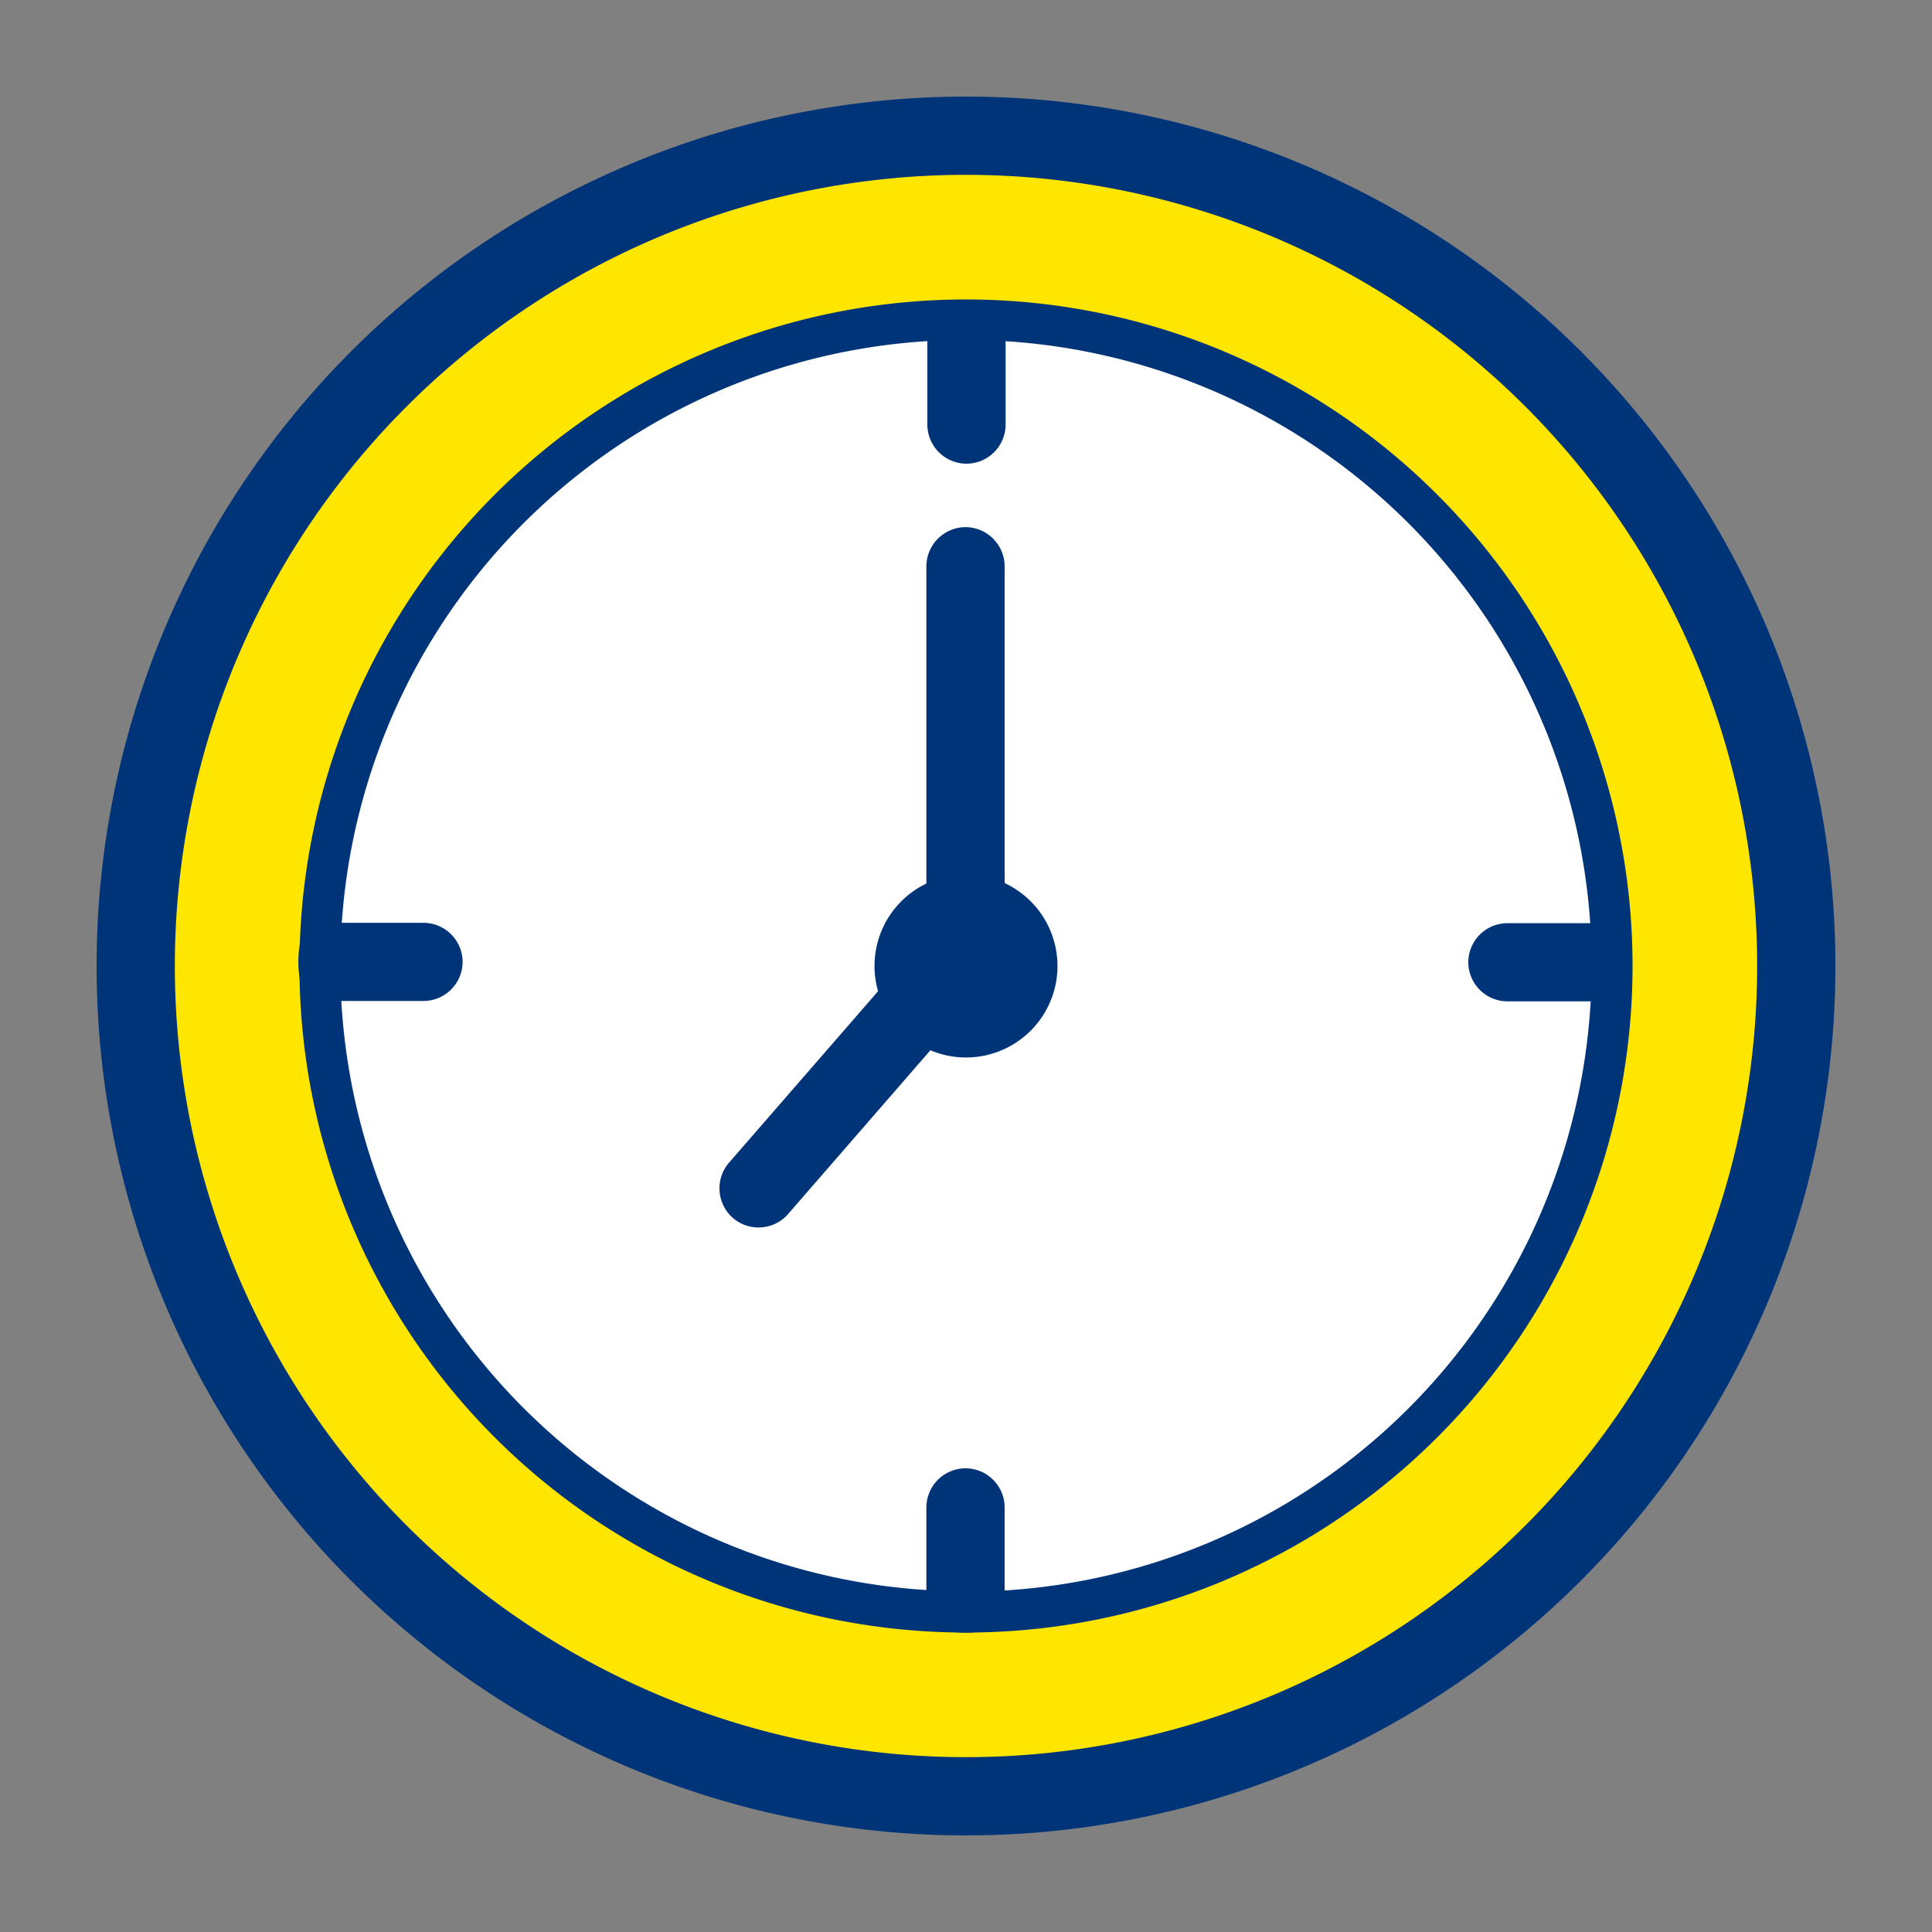 <svg id="Layer_1" data-name="Layer 1" xmlns="http://www.w3.org/2000/svg" viewBox="0 0 200 200"><rect x="0" y="0" width="200" height="200" fill="#808080" stroke="none"/><circle cx="100.17" cy="100.75" r="67.36" style="fill:#fff"/><path d="M100,14.09a85.67,85.67,0,1,0,85.66,85.67A85.67,85.67,0,0,0,100,14.09Zm0,151.53a65.86,65.86,0,1,1,65.86-65.86A65.86,65.86,0,0,1,100,165.62Z" style="fill:#ffe600"/><path d="M100,10a90,90,0,1,0,90,90A90,90,0,0,0,100,10Zm0,171.9A81.9,81.9,0,1,1,181.9,100,81.9,81.9,0,0,1,100,181.9Z" style="fill:#003478"/><path d="M100,31a69,69,0,1,0,69,69A69,69,0,0,0,100,31Zm0,133.73A64.77,64.77,0,1,1,164.77,100,64.77,64.77,0,0,1,100,164.77Z" style="fill:#003478"/><path d="M100,90.53a9.47,9.47,0,1,0,9.47,9.47A9.47,9.47,0,0,0,100,90.53Z" style="fill:#003478"/><path d="M100,48h0a4.06,4.06,0,0,1-4-4V34.16c0-2.23,8.1-2.23,8.1,0v9.77A4.06,4.06,0,0,1,100,48Z" style="fill:#003478"/><path d="M100,54.57h0a4.07,4.07,0,0,1,4,4V94.89c0,2.23-8.1,2.23-8.1,0V58.62A4.07,4.07,0,0,1,100,54.57Z" style="fill:#003478"/><path d="M75.88,126.09h0a4.07,4.07,0,0,1-.42-5.72L93.08,100.1c1.45-1.69,7.58,3.61,6.12,5.3L81.59,125.67A4.06,4.06,0,0,1,75.88,126.09Z" style="fill:#003478"/><path d="M100,152h0a4.06,4.06,0,0,1,4,4.05v11.29c0,2.23-8.1,2.23-8.1,0V156.05A4.06,4.06,0,0,1,100,152Z" style="fill:#003478"/><path d="M47.89,99.57h0a4.06,4.06,0,0,1-4,4.05H32.55c-2.22,0-2.22-8.09,0-8.09H43.84A4.06,4.06,0,0,1,47.89,99.57Z" style="fill:#003478"/><path d="M152,99.57h0a4.05,4.05,0,0,1,4-4h11.3c2.22,0,2.22,8.09,0,8.09h-11.3A4.06,4.06,0,0,1,152,99.57Z" style="fill:#003478"/></svg>